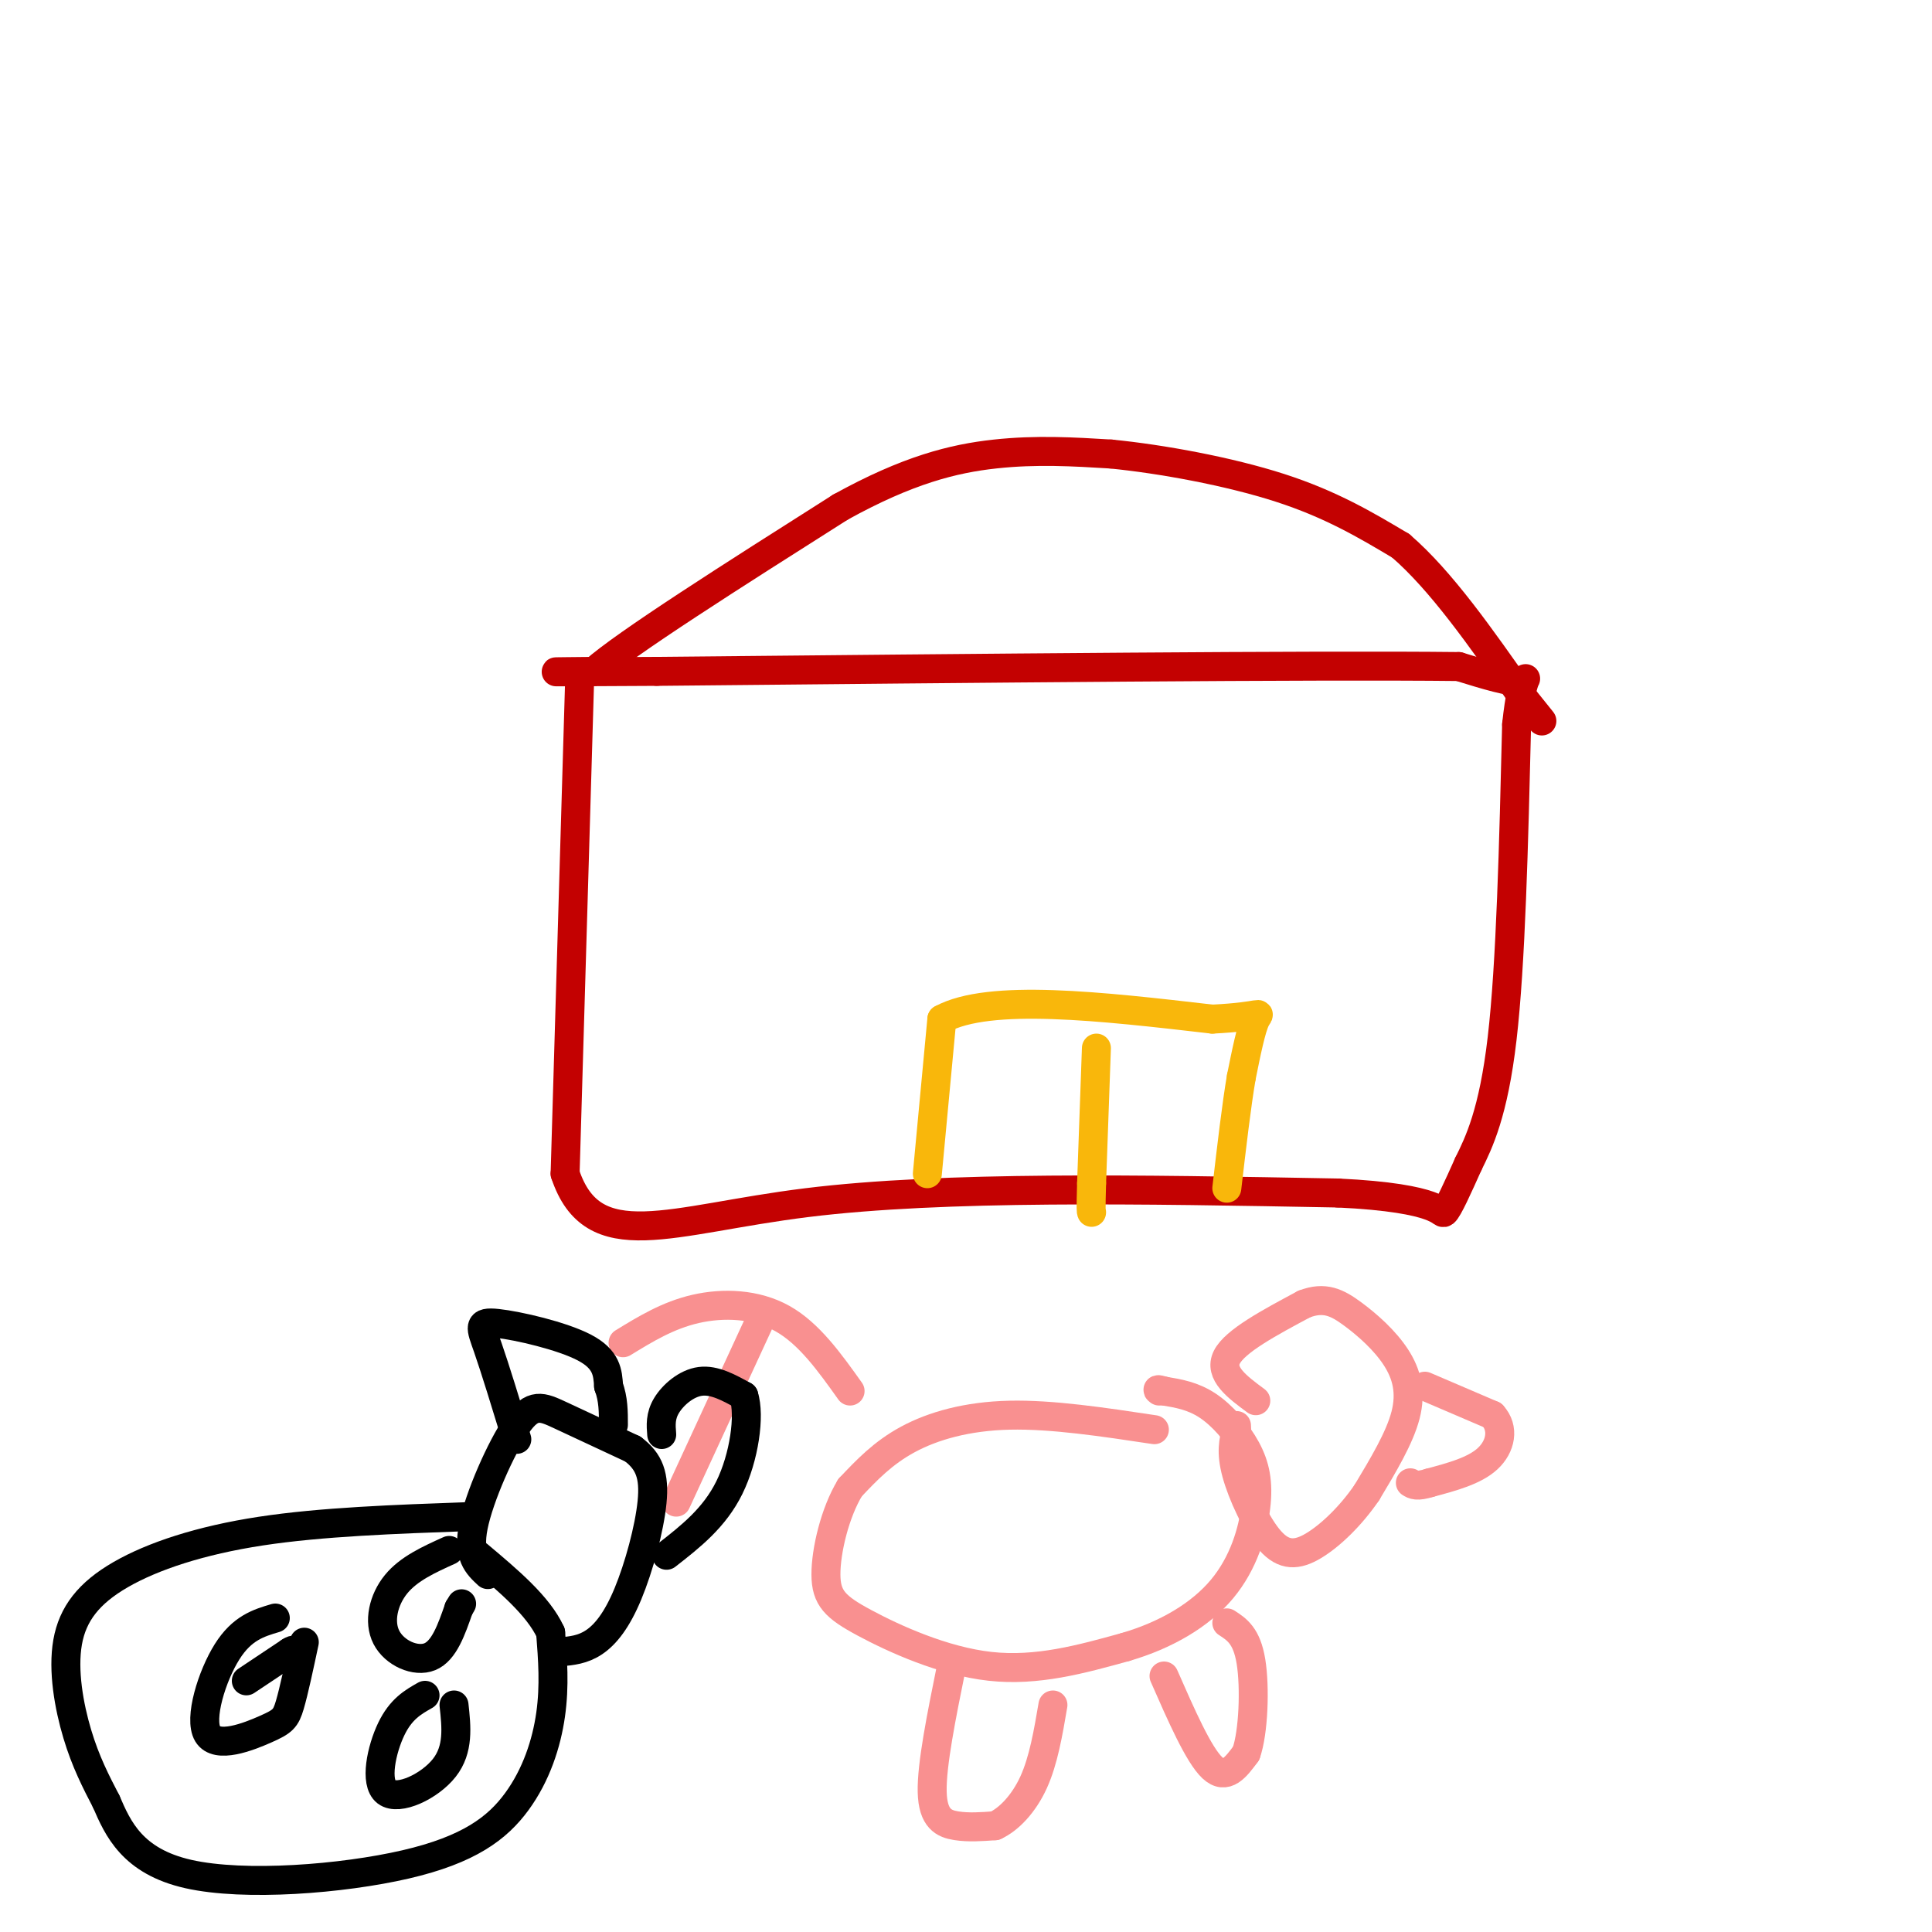 <svg viewBox='0 0 400 400' version='1.1' xmlns='http://www.w3.org/2000/svg' xmlns:xlink='http://www.w3.org/1999/xlink'><g fill='none' stroke='rgb(195,1,1)' stroke-width='6' stroke-linecap='round' stroke-linejoin='round'><path d='M120,141c0.000,0.000 -3.000,102.000 -3,102'/><path d='M117,243c5.756,17.289 21.644,9.511 50,6c28.356,-3.511 69.178,-2.756 110,-2'/><path d='M277,247c21.778,1.022 21.222,4.578 22,4c0.778,-0.578 2.889,-5.289 5,-10'/><path d='M304,241c2.200,-4.444 5.200,-10.556 7,-26c1.800,-15.444 2.400,-40.222 3,-65'/><path d='M314,150c1.267,-11.978 2.933,-9.422 1,-9c-1.933,0.422 -7.467,-1.289 -13,-3'/><path d='M302,138c-29.833,-0.333 -97.917,0.333 -166,1'/><path d='M136,139c-29.833,0.167 -21.417,0.083 -13,0'/><path d='M123,139c6.333,-5.667 28.667,-19.833 51,-34'/><path d='M174,105c13.978,-7.733 23.422,-10.067 32,-11c8.578,-0.933 16.289,-0.467 24,0'/><path d='M230,94c10.400,1.022 24.400,3.578 35,7c10.600,3.422 17.800,7.711 25,12'/><path d='M290,113c8.333,7.167 16.667,19.083 25,31'/><path d='M315,144c4.833,6.000 4.417,5.500 4,5'/></g>
<g fill='none' stroke='rgb(249,183,11)' stroke-width='6' stroke-linecap='round' stroke-linejoin='round'><path d='M192,243c0.000,0.000 3.000,-32.000 3,-32'/><path d='M195,211c9.833,-5.333 32.917,-2.667 56,0'/><path d='M251,211c10.844,-0.533 9.956,-1.867 9,0c-0.956,1.867 -1.978,6.933 -3,12'/><path d='M257,223c-1.000,5.833 -2.000,14.417 -3,23'/><path d='M227,217c0.000,0.000 -1.000,28.000 -1,28'/><path d='M226,245c-0.167,5.667 -0.083,5.833 0,6'/></g>
<g fill='none' stroke='rgb(249,144,144)' stroke-width='6' stroke-linecap='round' stroke-linejoin='round'><path d='M239,296c-10.600,-1.600 -21.200,-3.200 -30,-3c-8.800,0.200 -15.800,2.200 -21,5c-5.200,2.800 -8.600,6.400 -12,10'/><path d='M176,308c-3.148,5.174 -5.019,13.108 -5,18c0.019,4.892 1.928,6.740 8,10c6.072,3.260 16.306,7.931 26,9c9.694,1.069 18.847,-1.466 28,-4'/><path d='M233,341c8.431,-2.464 15.508,-6.624 20,-12c4.492,-5.376 6.400,-11.967 7,-17c0.600,-5.033 -0.108,-8.509 -2,-12c-1.892,-3.491 -4.969,-6.997 -8,-9c-3.031,-2.003 -6.015,-2.501 -9,-3'/><path d='M241,288c-1.667,-0.500 -1.333,-0.250 -1,0'/><path d='M260,290c-3.833,-2.833 -7.667,-5.667 -6,-9c1.667,-3.333 8.833,-7.167 16,-11'/><path d='M270,270c4.252,-1.654 6.882,-0.289 10,2c3.118,2.289 6.724,5.501 9,9c2.276,3.499 3.222,7.285 2,12c-1.222,4.715 -4.611,10.357 -8,16'/><path d='M283,309c-3.295,4.833 -7.533,8.914 -11,11c-3.467,2.086 -6.164,2.177 -9,-1c-2.836,-3.177 -5.810,-9.622 -7,-14c-1.190,-4.378 -0.595,-6.689 0,-9'/><path d='M256,296c0.000,-1.500 0.000,-0.750 0,0'/><path d='M295,287c0.000,0.000 14.000,6.000 14,6'/><path d='M309,293c2.489,2.711 1.711,6.489 -1,9c-2.711,2.511 -7.356,3.756 -12,5'/><path d='M296,307c-2.667,0.833 -3.333,0.417 -4,0'/><path d='M197,345c-2.067,10.200 -4.133,20.400 -4,26c0.133,5.600 2.467,6.600 5,7c2.533,0.400 5.267,0.200 8,0'/><path d='M206,378c2.844,-1.289 5.956,-4.511 8,-9c2.044,-4.489 3.022,-10.244 4,-16'/><path d='M241,347c3.583,8.167 7.167,16.333 10,19c2.833,2.667 4.917,-0.167 7,-3'/><path d='M258,363c1.533,-4.333 1.867,-13.667 1,-19c-0.867,-5.333 -2.933,-6.667 -5,-8'/><path d='M140,311c0.000,0.000 18.000,-39.000 18,-39'/><path d='M129,278c4.644,-2.844 9.289,-5.689 15,-7c5.711,-1.311 12.489,-1.089 18,2c5.511,3.089 9.756,9.044 14,15'/></g>
<g fill='none' stroke='rgb(0,0,0)' stroke-width='6' stroke-linecap='round' stroke-linejoin='round'><path d='M97,314c-15.230,0.544 -30.459,1.088 -43,3c-12.541,1.912 -22.392,5.193 -29,9c-6.608,3.807 -9.971,8.140 -11,14c-1.029,5.860 0.278,13.246 2,19c1.722,5.754 3.861,9.877 6,14'/><path d='M22,373c2.391,5.536 5.370,12.376 17,15c11.630,2.624 31.911,1.033 45,-2c13.089,-3.033 18.985,-7.509 23,-13c4.015,-5.491 6.147,-11.997 7,-18c0.853,-6.003 0.426,-11.501 0,-17'/><path d='M114,338c-2.500,-5.500 -8.750,-10.750 -15,-16'/><path d='M57,335c-3.445,1.022 -6.890,2.045 -10,7c-3.110,4.955 -5.885,13.844 -4,17c1.885,3.156 8.431,0.581 12,-1c3.569,-1.581 4.163,-2.166 5,-5c0.837,-2.834 1.919,-7.917 3,-13'/><path d='M88,351c-2.500,1.417 -5.000,2.833 -7,7c-2.000,4.167 -3.500,11.083 -1,13c2.500,1.917 9.000,-1.167 12,-5c3.000,-3.833 2.500,-8.417 2,-13'/><path d='M101,326c-2.107,-1.952 -4.214,-3.905 -3,-10c1.214,-6.095 5.750,-16.333 9,-21c3.250,-4.667 5.214,-3.762 9,-2c3.786,1.762 9.393,4.381 15,7'/><path d='M131,300c3.440,2.576 4.541,5.515 4,11c-0.541,5.485 -2.722,13.515 -5,19c-2.278,5.485 -4.651,8.424 -7,10c-2.349,1.576 -4.675,1.788 -7,2'/><path d='M107,298c-2.256,-7.363 -4.512,-14.726 -6,-19c-1.488,-4.274 -2.208,-5.458 2,-5c4.208,0.458 13.345,2.560 18,5c4.655,2.440 4.827,5.220 5,8'/><path d='M126,287c1.000,2.667 1.000,5.333 1,8'/><path d='M137,297c-0.156,-1.911 -0.311,-3.822 1,-6c1.311,-2.178 4.089,-4.622 7,-5c2.911,-0.378 5.956,1.311 9,3'/><path d='M154,289c1.311,4.067 0.089,12.733 -3,19c-3.089,6.267 -8.044,10.133 -13,14'/><path d='M93,321c-4.190,1.893 -8.381,3.786 -11,7c-2.619,3.214 -3.667,7.750 -2,11c1.667,3.250 6.048,5.214 9,4c2.952,-1.214 4.476,-5.607 6,-10'/><path d='M95,333c1.000,-1.667 0.500,-0.833 0,0'/><path d='M51,348c0.000,0.000 9.000,-6.000 9,-6'/><path d='M60,342c1.333,-0.833 0.167,0.083 -1,1'/></g>
</svg>
